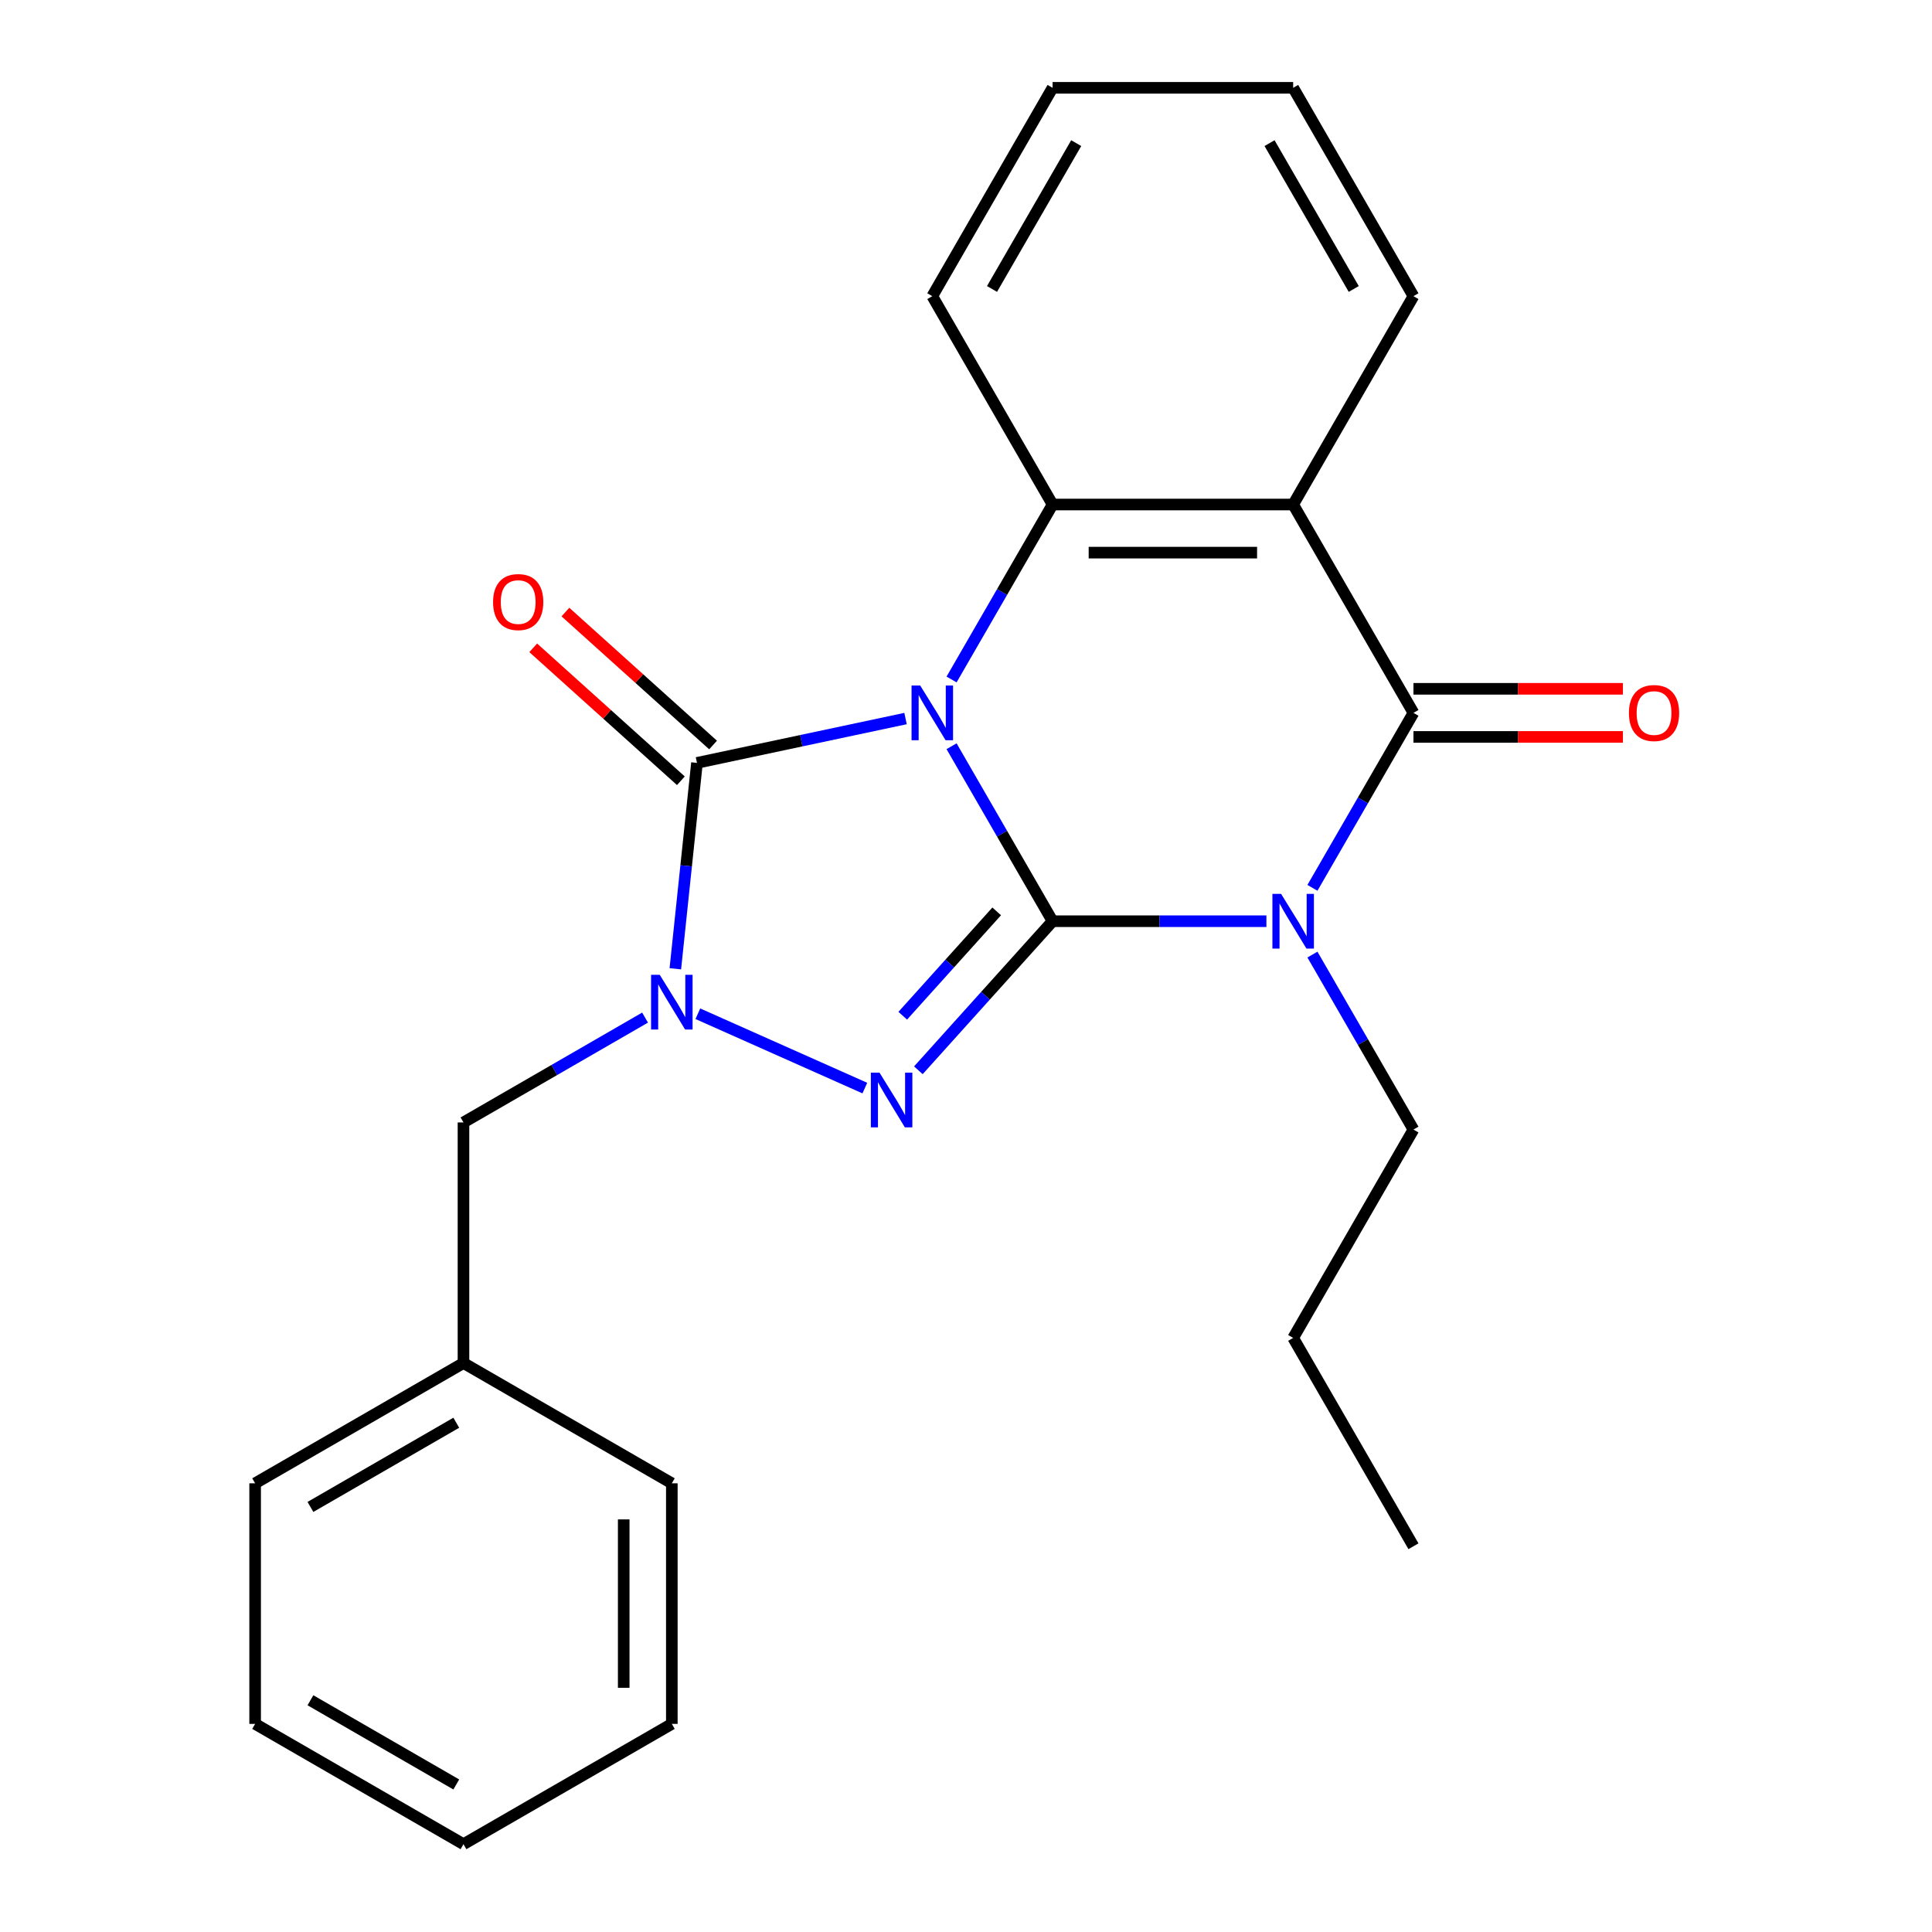 <?xml version='1.0' encoding='iso-8859-1'?>
<svg version='1.1' baseProfile='full'
              xmlns='http://www.w3.org/2000/svg'
                      xmlns:rdkit='http://www.rdkit.org/xml'
                      xmlns:xlink='http://www.w3.org/1999/xlink'
                  xml:space='preserve'
width='1000px' height='1000px' viewBox='0 0 1000 1000'>
<!-- END OF HEADER -->
<rect style='opacity:1.0;fill:#FFFFFF;stroke:none' width='1000' height='1000' x='0' y='0'> </rect>
<path class='bond-0' d='M 492.528,386.251 L 518.673,431.535' style='fill:none;fill-rule:evenodd;stroke:#0000FF;stroke-width:6px;stroke-linecap:butt;stroke-linejoin:miter;stroke-opacity:1' />
<path class='bond-0' d='M 518.673,431.535 L 544.818,476.819' style='fill:none;fill-rule:evenodd;stroke:#000000;stroke-width:6px;stroke-linecap:butt;stroke-linejoin:miter;stroke-opacity:1' />
<path class='bond-3' d='M 468.702,371.923 L 414.727,383.395' style='fill:none;fill-rule:evenodd;stroke:#0000FF;stroke-width:6px;stroke-linecap:butt;stroke-linejoin:miter;stroke-opacity:1' />
<path class='bond-3' d='M 414.727,383.395 L 360.752,394.868' style='fill:none;fill-rule:evenodd;stroke:#000000;stroke-width:6px;stroke-linecap:butt;stroke-linejoin:miter;stroke-opacity:1' />
<path class='bond-6' d='M 492.528,351.705 L 518.673,306.421' style='fill:none;fill-rule:evenodd;stroke:#0000FF;stroke-width:6px;stroke-linecap:butt;stroke-linejoin:miter;stroke-opacity:1' />
<path class='bond-6' d='M 518.673,306.421 L 544.818,261.137' style='fill:none;fill-rule:evenodd;stroke:#000000;stroke-width:6px;stroke-linecap:butt;stroke-linejoin:miter;stroke-opacity:1' />
<path class='bond-1' d='M 544.818,476.819 L 600.153,476.819' style='fill:none;fill-rule:evenodd;stroke:#000000;stroke-width:6px;stroke-linecap:butt;stroke-linejoin:miter;stroke-opacity:1' />
<path class='bond-1' d='M 600.153,476.819 L 655.489,476.819' style='fill:none;fill-rule:evenodd;stroke:#0000FF;stroke-width:6px;stroke-linecap:butt;stroke-linejoin:miter;stroke-opacity:1' />
<path class='bond-2' d='M 544.818,476.819 L 510.083,515.396' style='fill:none;fill-rule:evenodd;stroke:#000000;stroke-width:6px;stroke-linecap:butt;stroke-linejoin:miter;stroke-opacity:1' />
<path class='bond-2' d='M 510.083,515.396 L 475.348,553.974' style='fill:none;fill-rule:evenodd;stroke:#0000FF;stroke-width:6px;stroke-linecap:butt;stroke-linejoin:miter;stroke-opacity:1' />
<path class='bond-2' d='M 515.889,471.728 L 491.575,498.732' style='fill:none;fill-rule:evenodd;stroke:#000000;stroke-width:6px;stroke-linecap:butt;stroke-linejoin:miter;stroke-opacity:1' />
<path class='bond-2' d='M 491.575,498.732 L 467.26,525.736' style='fill:none;fill-rule:evenodd;stroke:#0000FF;stroke-width:6px;stroke-linecap:butt;stroke-linejoin:miter;stroke-opacity:1' />
<path class='bond-11' d='M 679.314,494.092 L 705.459,539.377' style='fill:none;fill-rule:evenodd;stroke:#0000FF;stroke-width:6px;stroke-linecap:butt;stroke-linejoin:miter;stroke-opacity:1' />
<path class='bond-11' d='M 705.459,539.377 L 731.604,584.661' style='fill:none;fill-rule:evenodd;stroke:#000000;stroke-width:6px;stroke-linecap:butt;stroke-linejoin:miter;stroke-opacity:1' />
<path class='bond-25' d='M 679.314,459.546 L 705.459,414.262' style='fill:none;fill-rule:evenodd;stroke:#0000FF;stroke-width:6px;stroke-linecap:butt;stroke-linejoin:miter;stroke-opacity:1' />
<path class='bond-25' d='M 705.459,414.262 L 731.604,368.978' style='fill:none;fill-rule:evenodd;stroke:#000000;stroke-width:6px;stroke-linecap:butt;stroke-linejoin:miter;stroke-opacity:1' />
<path class='bond-24' d='M 447.641,563.191 L 361.21,524.709' style='fill:none;fill-rule:evenodd;stroke:#0000FF;stroke-width:6px;stroke-linecap:butt;stroke-linejoin:miter;stroke-opacity:1' />
<path class='bond-4' d='M 360.752,394.868 L 355.152,448.153' style='fill:none;fill-rule:evenodd;stroke:#000000;stroke-width:6px;stroke-linecap:butt;stroke-linejoin:miter;stroke-opacity:1' />
<path class='bond-4' d='M 355.152,448.153 L 349.551,501.437' style='fill:none;fill-rule:evenodd;stroke:#0000FF;stroke-width:6px;stroke-linecap:butt;stroke-linejoin:miter;stroke-opacity:1' />
<path class='bond-9' d='M 369.085,385.614 L 330.871,351.207' style='fill:none;fill-rule:evenodd;stroke:#000000;stroke-width:6px;stroke-linecap:butt;stroke-linejoin:miter;stroke-opacity:1' />
<path class='bond-9' d='M 330.871,351.207 L 292.658,316.8' style='fill:none;fill-rule:evenodd;stroke:#FF0000;stroke-width:6px;stroke-linecap:butt;stroke-linejoin:miter;stroke-opacity:1' />
<path class='bond-9' d='M 352.42,404.122 L 314.207,369.715' style='fill:none;fill-rule:evenodd;stroke:#000000;stroke-width:6px;stroke-linecap:butt;stroke-linejoin:miter;stroke-opacity:1' />
<path class='bond-9' d='M 314.207,369.715 L 275.993,335.307' style='fill:none;fill-rule:evenodd;stroke:#FF0000;stroke-width:6px;stroke-linecap:butt;stroke-linejoin:miter;stroke-opacity:1' />
<path class='bond-8' d='M 333.883,526.708 L 286.889,553.841' style='fill:none;fill-rule:evenodd;stroke:#0000FF;stroke-width:6px;stroke-linecap:butt;stroke-linejoin:miter;stroke-opacity:1' />
<path class='bond-8' d='M 286.889,553.841 L 239.895,580.973' style='fill:none;fill-rule:evenodd;stroke:#000000;stroke-width:6px;stroke-linecap:butt;stroke-linejoin:miter;stroke-opacity:1' />
<path class='bond-5' d='M 731.604,368.978 L 669.342,261.137' style='fill:none;fill-rule:evenodd;stroke:#000000;stroke-width:6px;stroke-linecap:butt;stroke-linejoin:miter;stroke-opacity:1' />
<path class='bond-10' d='M 731.604,381.431 L 785.81,381.431' style='fill:none;fill-rule:evenodd;stroke:#000000;stroke-width:6px;stroke-linecap:butt;stroke-linejoin:miter;stroke-opacity:1' />
<path class='bond-10' d='M 785.81,381.431 L 840.015,381.431' style='fill:none;fill-rule:evenodd;stroke:#FF0000;stroke-width:6px;stroke-linecap:butt;stroke-linejoin:miter;stroke-opacity:1' />
<path class='bond-10' d='M 731.604,356.526 L 785.81,356.526' style='fill:none;fill-rule:evenodd;stroke:#000000;stroke-width:6px;stroke-linecap:butt;stroke-linejoin:miter;stroke-opacity:1' />
<path class='bond-10' d='M 785.81,356.526 L 840.015,356.526' style='fill:none;fill-rule:evenodd;stroke:#FF0000;stroke-width:6px;stroke-linecap:butt;stroke-linejoin:miter;stroke-opacity:1' />
<path class='bond-7' d='M 544.818,261.137 L 669.342,261.137' style='fill:none;fill-rule:evenodd;stroke:#000000;stroke-width:6px;stroke-linecap:butt;stroke-linejoin:miter;stroke-opacity:1' />
<path class='bond-7' d='M 563.496,286.042 L 650.663,286.042' style='fill:none;fill-rule:evenodd;stroke:#000000;stroke-width:6px;stroke-linecap:butt;stroke-linejoin:miter;stroke-opacity:1' />
<path class='bond-13' d='M 544.818,261.137 L 482.555,153.296' style='fill:none;fill-rule:evenodd;stroke:#000000;stroke-width:6px;stroke-linecap:butt;stroke-linejoin:miter;stroke-opacity:1' />
<path class='bond-12' d='M 669.342,261.137 L 731.604,153.296' style='fill:none;fill-rule:evenodd;stroke:#000000;stroke-width:6px;stroke-linecap:butt;stroke-linejoin:miter;stroke-opacity:1' />
<path class='bond-14' d='M 239.895,580.973 L 239.895,705.497' style='fill:none;fill-rule:evenodd;stroke:#000000;stroke-width:6px;stroke-linecap:butt;stroke-linejoin:miter;stroke-opacity:1' />
<path class='bond-17' d='M 731.604,584.661 L 669.342,692.502' style='fill:none;fill-rule:evenodd;stroke:#000000;stroke-width:6px;stroke-linecap:butt;stroke-linejoin:miter;stroke-opacity:1' />
<path class='bond-26' d='M 731.604,153.296 L 669.342,45.455' style='fill:none;fill-rule:evenodd;stroke:#000000;stroke-width:6px;stroke-linecap:butt;stroke-linejoin:miter;stroke-opacity:1' />
<path class='bond-26' d='M 700.696,149.572 L 657.113,74.083' style='fill:none;fill-rule:evenodd;stroke:#000000;stroke-width:6px;stroke-linecap:butt;stroke-linejoin:miter;stroke-opacity:1' />
<path class='bond-19' d='M 482.555,153.296 L 544.818,45.455' style='fill:none;fill-rule:evenodd;stroke:#000000;stroke-width:6px;stroke-linecap:butt;stroke-linejoin:miter;stroke-opacity:1' />
<path class='bond-19' d='M 513.463,149.572 L 557.046,74.083' style='fill:none;fill-rule:evenodd;stroke:#000000;stroke-width:6px;stroke-linecap:butt;stroke-linejoin:miter;stroke-opacity:1' />
<path class='bond-15' d='M 239.895,705.497 L 132.053,767.759' style='fill:none;fill-rule:evenodd;stroke:#000000;stroke-width:6px;stroke-linecap:butt;stroke-linejoin:miter;stroke-opacity:1' />
<path class='bond-15' d='M 236.171,736.404 L 160.682,779.988' style='fill:none;fill-rule:evenodd;stroke:#000000;stroke-width:6px;stroke-linecap:butt;stroke-linejoin:miter;stroke-opacity:1' />
<path class='bond-16' d='M 239.895,705.497 L 347.736,767.759' style='fill:none;fill-rule:evenodd;stroke:#000000;stroke-width:6px;stroke-linecap:butt;stroke-linejoin:miter;stroke-opacity:1' />
<path class='bond-22' d='M 132.053,767.759 L 132.053,892.283' style='fill:none;fill-rule:evenodd;stroke:#000000;stroke-width:6px;stroke-linecap:butt;stroke-linejoin:miter;stroke-opacity:1' />
<path class='bond-21' d='M 347.736,767.759 L 347.736,892.283' style='fill:none;fill-rule:evenodd;stroke:#000000;stroke-width:6px;stroke-linecap:butt;stroke-linejoin:miter;stroke-opacity:1' />
<path class='bond-21' d='M 322.831,786.438 L 322.831,873.605' style='fill:none;fill-rule:evenodd;stroke:#000000;stroke-width:6px;stroke-linecap:butt;stroke-linejoin:miter;stroke-opacity:1' />
<path class='bond-20' d='M 669.342,692.502 L 731.604,800.343' style='fill:none;fill-rule:evenodd;stroke:#000000;stroke-width:6px;stroke-linecap:butt;stroke-linejoin:miter;stroke-opacity:1' />
<path class='bond-18' d='M 669.342,45.455 L 544.818,45.455' style='fill:none;fill-rule:evenodd;stroke:#000000;stroke-width:6px;stroke-linecap:butt;stroke-linejoin:miter;stroke-opacity:1' />
<path class='bond-23' d='M 347.736,892.283 L 239.895,954.545' style='fill:none;fill-rule:evenodd;stroke:#000000;stroke-width:6px;stroke-linecap:butt;stroke-linejoin:miter;stroke-opacity:1' />
<path class='bond-27' d='M 132.053,892.283 L 239.895,954.545' style='fill:none;fill-rule:evenodd;stroke:#000000;stroke-width:6px;stroke-linecap:butt;stroke-linejoin:miter;stroke-opacity:1' />
<path class='bond-27' d='M 160.682,880.054 L 236.171,923.638' style='fill:none;fill-rule:evenodd;stroke:#000000;stroke-width:6px;stroke-linecap:butt;stroke-linejoin:miter;stroke-opacity:1' />
<path  class='atom-0' d='M 476.295 354.818
L 485.575 369.818
Q 486.495 371.298, 487.975 373.978
Q 489.455 376.658, 489.535 376.818
L 489.535 354.818
L 493.295 354.818
L 493.295 383.138
L 489.415 383.138
L 479.455 366.738
Q 478.295 364.818, 477.055 362.618
Q 475.855 360.418, 475.495 359.738
L 475.495 383.138
L 471.815 383.138
L 471.815 354.818
L 476.295 354.818
' fill='#0000FF'/>
<path  class='atom-2' d='M 663.082 462.659
L 672.362 477.659
Q 673.282 479.139, 674.762 481.819
Q 676.242 484.499, 676.322 484.659
L 676.322 462.659
L 680.082 462.659
L 680.082 490.979
L 676.202 490.979
L 666.242 474.579
Q 665.082 472.659, 663.842 470.459
Q 662.642 468.259, 662.282 467.579
L 662.282 490.979
L 658.602 490.979
L 658.602 462.659
L 663.082 462.659
' fill='#0000FF'/>
<path  class='atom-3' d='M 455.235 555.199
L 464.515 570.199
Q 465.435 571.679, 466.915 574.359
Q 468.395 577.039, 468.475 577.199
L 468.475 555.199
L 472.235 555.199
L 472.235 583.519
L 468.355 583.519
L 458.395 567.119
Q 457.235 565.199, 455.995 562.999
Q 454.795 560.799, 454.435 560.119
L 454.435 583.519
L 450.755 583.519
L 450.755 555.199
L 455.235 555.199
' fill='#0000FF'/>
<path  class='atom-5' d='M 341.476 504.55
L 350.756 519.55
Q 351.676 521.03, 353.156 523.71
Q 354.636 526.39, 354.716 526.55
L 354.716 504.55
L 358.476 504.55
L 358.476 532.87
L 354.596 532.87
L 344.636 516.47
Q 343.476 514.55, 342.236 512.35
Q 341.036 510.15, 340.676 509.47
L 340.676 532.87
L 336.996 532.87
L 336.996 504.55
L 341.476 504.55
' fill='#0000FF'/>
<path  class='atom-10' d='M 255.213 311.625
Q 255.213 304.825, 258.573 301.025
Q 261.933 297.225, 268.213 297.225
Q 274.493 297.225, 277.853 301.025
Q 281.213 304.825, 281.213 311.625
Q 281.213 318.505, 277.813 322.425
Q 274.413 326.305, 268.213 326.305
Q 261.973 326.305, 258.573 322.425
Q 255.213 318.545, 255.213 311.625
M 268.213 323.105
Q 272.533 323.105, 274.853 320.225
Q 277.213 317.305, 277.213 311.625
Q 277.213 306.065, 274.853 303.265
Q 272.533 300.425, 268.213 300.425
Q 263.893 300.425, 261.533 303.225
Q 259.213 306.025, 259.213 311.625
Q 259.213 317.345, 261.533 320.225
Q 263.893 323.105, 268.213 323.105
' fill='#FF0000'/>
<path  class='atom-11' d='M 843.128 369.058
Q 843.128 362.258, 846.488 358.458
Q 849.848 354.658, 856.128 354.658
Q 862.408 354.658, 865.768 358.458
Q 869.128 362.258, 869.128 369.058
Q 869.128 375.938, 865.728 379.858
Q 862.328 383.738, 856.128 383.738
Q 849.888 383.738, 846.488 379.858
Q 843.128 375.978, 843.128 369.058
M 856.128 380.538
Q 860.448 380.538, 862.768 377.658
Q 865.128 374.738, 865.128 369.058
Q 865.128 363.498, 862.768 360.698
Q 860.448 357.858, 856.128 357.858
Q 851.808 357.858, 849.448 360.658
Q 847.128 363.458, 847.128 369.058
Q 847.128 374.778, 849.448 377.658
Q 851.808 380.538, 856.128 380.538
' fill='#FF0000'/>
</svg>
